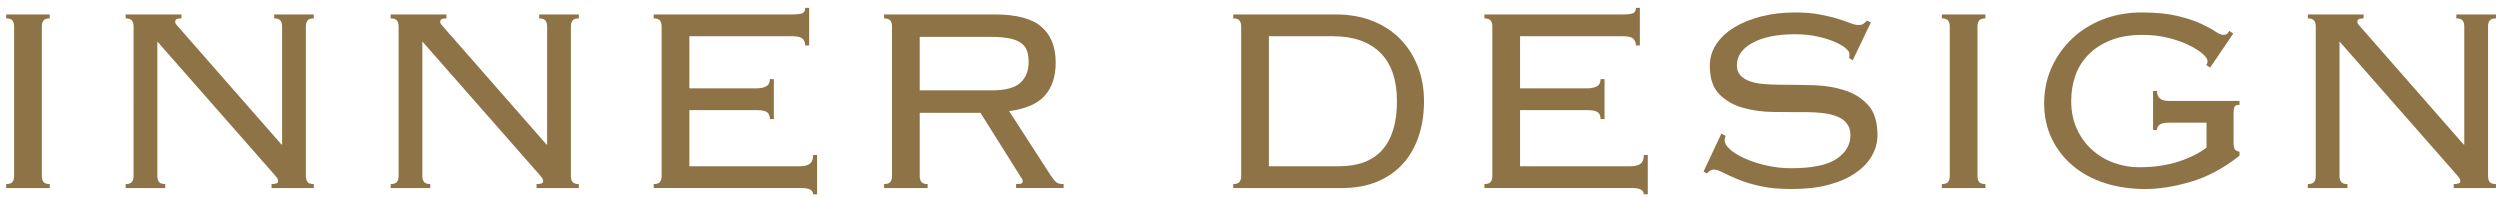 <?xml version="1.0" encoding="UTF-8"?><svg id="_レイヤー_5" xmlns="http://www.w3.org/2000/svg" viewBox="0 0 303 24"><defs><style>.cls-1{fill:#8e7346;}</style></defs><path class="cls-1" d="M.75,22.31c.37,0,.63-.09.76-.26.13-.17.2-.41.2-.7V3.19c0-.29-.07-.53-.2-.7s-.39-.26-.76-.26v-.48h5.28v.48c-.37,0-.63.09-.76.26-.13.17-.2.41-.2.7v18.16c0,.29.07.53.2.7.13.17.39.26.76.26v.48H.75v-.48Z"/><path class="cls-1" d="M34.19,17.51V3.19c0-.29-.07-.53-.2-.7-.13-.17-.39-.26-.76-.26v-.48h4.8v.48c-.37,0-.63.09-.76.26-.13.17-.2.41-.2.7v18.16c0,.29.07.53.2.7.13.17.39.26.76.26v.48h-5.12v-.48c.53,0,.8-.11.8-.32,0-.19-.05-.34-.16-.46-.11-.12-.19-.22-.24-.3L19.07,5.03v16.32c0,.29.07.53.2.7.13.17.39.26.76.26v.48h-4.8v-.48c.37,0,.63-.09.76-.26.13-.17.2-.41.2-.7V3.19c0-.29-.07-.53-.2-.7-.13-.17-.39-.26-.76-.26v-.48h6.76v.48c-.29,0-.49.03-.6.1-.11.07-.16.18-.16.34,0,.08.03.17.1.26.07.09.14.18.22.26l12.56,14.32h.08Z"/><path class="cls-1" d="M66.31,17.51V3.19c0-.29-.07-.53-.2-.7-.13-.17-.39-.26-.76-.26v-.48h4.8v.48c-.37,0-.63.09-.76.26-.13.17-.2.41-.2.7v18.16c0,.29.07.53.2.7.13.17.39.26.76.26v.48h-5.12v-.48c.53,0,.8-.11.8-.32,0-.19-.05-.34-.16-.46-.11-.12-.19-.22-.24-.3l-14.24-16.2v16.32c0,.29.07.53.2.7.13.17.39.26.76.26v.48h-4.8v-.48c.37,0,.63-.09.76-.26.13-.17.2-.41.2-.7V3.19c0-.29-.07-.53-.2-.7-.13-.17-.39-.26-.76-.26v-.48h6.76v.48c-.29,0-.49.03-.6.1-.11.07-.16.18-.16.34,0,.08.03.17.1.26.07.09.14.18.22.26l12.56,14.32h.08Z"/><path class="cls-1" d="M80.19,3.19c0-.29-.07-.53-.2-.7-.13-.17-.39-.26-.76-.26v-.48h16.76c.69,0,1.13-.06,1.32-.18.19-.12.28-.33.28-.62h.48v4.56h-.48c0-.35-.11-.62-.32-.82-.21-.2-.63-.3-1.24-.3h-12.48v6.32h8.12c.48,0,.87-.08,1.18-.24.31-.16.46-.45.46-.88h.48v4.84h-.48c0-.4-.12-.68-.36-.84-.24-.16-.64-.24-1.2-.24h-8.2v6.8h13.36c.56,0,.97-.1,1.24-.3.27-.2.4-.55.4-1.06h.48v4.76h-.48c0-.51-.47-.76-1.4-.76h-17.92v-.48c.37,0,.63-.09.76-.26.13-.17.2-.41.2-.7V3.19Z"/><path class="cls-1" d="M111.47,21.35c0,.29.07.53.2.7.13.17.39.26.76.26v.48h-5.28v-.48c.37,0,.63-.09.76-.26.13-.17.2-.41.2-.7V3.19c0-.29-.07-.53-.2-.7-.13-.17-.39-.26-.76-.26v-.48h13.4c2.64,0,4.53.5,5.68,1.5,1.15,1,1.72,2.45,1.72,4.34,0,1.68-.44,3.01-1.32,4-.88.99-2.32,1.61-4.32,1.88l5.04,7.8c.29.43.53.71.7.84.17.13.46.2.86.2v.48h-5.76v-.48c.35,0,.57-.03.66-.08.09-.05.14-.15.14-.28,0-.16-.07-.31-.2-.44l-4.92-7.84h-7.36v7.68ZM120.23,10.95c1.63,0,2.77-.31,3.44-.92.67-.61,1-1.45,1-2.52,0-.53-.07-.99-.2-1.36-.13-.37-.37-.69-.72-.94-.35-.25-.82-.44-1.42-.56-.6-.12-1.37-.18-2.3-.18h-8.56v6.48h8.76Z"/><path class="cls-1" d="M150.43,3.19c0-.29-.07-.53-.2-.7-.13-.17-.39-.26-.76-.26v-.48h12.4c1.65,0,3.14.26,4.46.78,1.32.52,2.44,1.25,3.36,2.18.92.93,1.63,2.05,2.14,3.34.51,1.29.76,2.7.76,4.22s-.21,2.93-.64,4.22c-.43,1.29-1.06,2.41-1.9,3.34-.84.93-1.88,1.66-3.12,2.18-1.24.52-2.67.78-4.3.78h-13.16v-.48c.37,0,.63-.09.76-.26.13-.17.2-.41.2-.7V3.19ZM162.27,20.15c2.35,0,4.11-.67,5.28-2,1.17-1.33,1.76-3.29,1.76-5.88s-.67-4.55-2.02-5.88c-1.35-1.33-3.26-2-5.74-2h-7.76v15.76h8.48Z"/><path class="cls-1" d="M180.87,3.19c0-.29-.07-.53-.2-.7-.13-.17-.39-.26-.76-.26v-.48h16.76c.69,0,1.13-.06,1.32-.18.19-.12.28-.33.28-.62h.48v4.56h-.48c0-.35-.11-.62-.32-.82-.21-.2-.63-.3-1.24-.3h-12.48v6.32h8.12c.48,0,.87-.08,1.18-.24.31-.16.46-.45.46-.88h.48v4.84h-.48c0-.4-.12-.68-.36-.84-.24-.16-.64-.24-1.2-.24h-8.2v6.8h13.36c.56,0,.97-.1,1.24-.3.27-.2.4-.55.4-1.06h.48v4.76h-.48c0-.51-.47-.76-1.4-.76h-17.92v-.48c.37,0,.63-.09.76-.26.13-.17.2-.41.2-.7V3.19Z"/><path class="cls-1" d="M209.15,16.47c-.08.19-.12.36-.12.52,0,.37.23.76.7,1.16.47.4,1.08.77,1.84,1.1.76.33,1.62.61,2.58.82.96.21,1.93.32,2.92.32,2.53,0,4.37-.37,5.5-1.12,1.13-.75,1.7-1.71,1.7-2.88,0-.56-.14-1.03-.42-1.4-.28-.37-.67-.66-1.16-.86-.49-.2-1.07-.34-1.72-.42s-1.35-.12-2.1-.12c-1.23,0-2.53,0-3.9-.02-1.37-.01-2.63-.19-3.78-.52-1.15-.33-2.09-.89-2.84-1.66-.75-.77-1.12-1.92-1.12-3.44,0-.96.27-1.83.8-2.62.53-.79,1.26-1.46,2.18-2.02s2.01-1,3.26-1.32c1.25-.32,2.61-.48,4.08-.48,1.15,0,2.14.08,2.98.24.84.16,1.57.33,2.18.52.61.19,1.12.36,1.52.52s.73.24,1,.24c.29,0,.51-.05.64-.16.13-.11.27-.23.4-.36l.48.2-2.2,4.6-.44-.28c.03-.08.04-.25.04-.52,0-.19-.16-.41-.48-.68-.32-.27-.77-.53-1.36-.78-.59-.25-1.29-.47-2.1-.64-.81-.17-1.7-.26-2.66-.26-2.16,0-3.87.35-5.14,1.04-1.27.69-1.9,1.6-1.9,2.72,0,.51.14.91.42,1.22.28.31.67.55,1.16.72.49.17,1.07.29,1.72.34.65.05,1.35.08,2.1.08,1.25,0,2.56.02,3.92.06,1.36.04,2.61.25,3.76.62,1.15.37,2.09.97,2.84,1.8.75.83,1.12,2.04,1.12,3.64,0,.85-.22,1.67-.66,2.46-.44.79-1.1,1.49-1.98,2.1-.88.61-1.97,1.09-3.26,1.44-1.29.35-2.79.52-4.5.52-1.44,0-2.69-.11-3.74-.34-1.05-.23-1.95-.49-2.7-.8-.75-.31-1.36-.59-1.84-.84s-.87-.38-1.16-.38c-.27,0-.55.16-.84.48l-.4-.24,2.16-4.6.52.28Z"/><path class="cls-1" d="M235.35,22.31c.37,0,.63-.09.76-.26.13-.17.2-.41.2-.7V3.19c0-.29-.07-.53-.2-.7s-.39-.26-.76-.26v-.48h5.28v.48c-.37,0-.63.09-.76.26-.13.17-.2.41-.2.7v18.16c0,.29.07.53.2.7.13.17.39.26.76.26v.48h-5.28v-.48Z"/><path class="cls-1" d="M262.83,14.87c-.93,0-1.4.29-1.4.88h-.48v-4.72h.48c0,.8.47,1.2,1.4,1.2h8.6v.48c-.29,0-.49.06-.58.18-.09.12-.14.41-.14.86v3.48c0,.45.05.75.16.88.11.13.29.23.56.28v.48c-1.92,1.52-3.89,2.57-5.9,3.16-2.01.59-3.86.88-5.54.88s-3.39-.24-4.88-.72c-1.49-.48-2.79-1.18-3.88-2.1-1.09-.92-1.95-2.02-2.56-3.3-.61-1.28-.92-2.69-.92-4.24s.3-3.03.9-4.36c.6-1.33,1.43-2.5,2.48-3.5,1.05-1,2.3-1.78,3.74-2.34,1.44-.56,3.01-.84,4.72-.84s3.14.14,4.3.42c1.16.28,2.11.59,2.86.94.75.35,1.33.66,1.74.94.41.28.74.42.98.42.21,0,.37-.05.46-.14.09-.09.18-.21.26-.34l.48.32-2.8,4.12-.48-.32c.11-.11.16-.27.16-.48,0-.24-.2-.53-.6-.88-.4-.35-.95-.69-1.66-1.04-.71-.35-1.54-.64-2.5-.88-.96-.24-2-.36-3.12-.36-1.49,0-2.79.22-3.88.66-1.09.44-1.99,1.02-2.7,1.76-.71.73-1.23,1.58-1.56,2.53s-.5,1.97-.5,3.03c0,1.3.23,2.45.7,3.45.47,1,1.08,1.84,1.84,2.51.76.68,1.63,1.2,2.62,1.56.99.36,2.01.54,3.08.54,1.76,0,3.33-.23,4.72-.67,1.39-.45,2.53-1.02,3.44-1.71v-3.02h-4.6Z"/><path class="cls-1" d="M298.67,17.51V3.19c0-.29-.07-.53-.2-.7-.13-.17-.39-.26-.76-.26v-.48h4.8v.48c-.37,0-.63.09-.76.26-.13.17-.2.41-.2.7v18.16c0,.29.07.53.2.7.13.17.39.26.76.26v.48h-5.12v-.48c.53,0,.8-.11.8-.32,0-.19-.05-.34-.16-.46-.11-.12-.19-.22-.24-.3l-14.24-16.2v16.32c0,.29.07.53.2.7.13.17.39.26.76.26v.48h-4.8v-.48c.37,0,.63-.09.76-.26.13-.17.2-.41.2-.7V3.19c0-.29-.07-.53-.2-.7-.13-.17-.39-.26-.76-.26v-.48h6.76v.48c-.29,0-.49.03-.6.1-.11.07-.16.18-.16.34,0,.08.03.17.1.26.07.09.14.18.22.26l12.56,14.32h.08Z"/></svg>